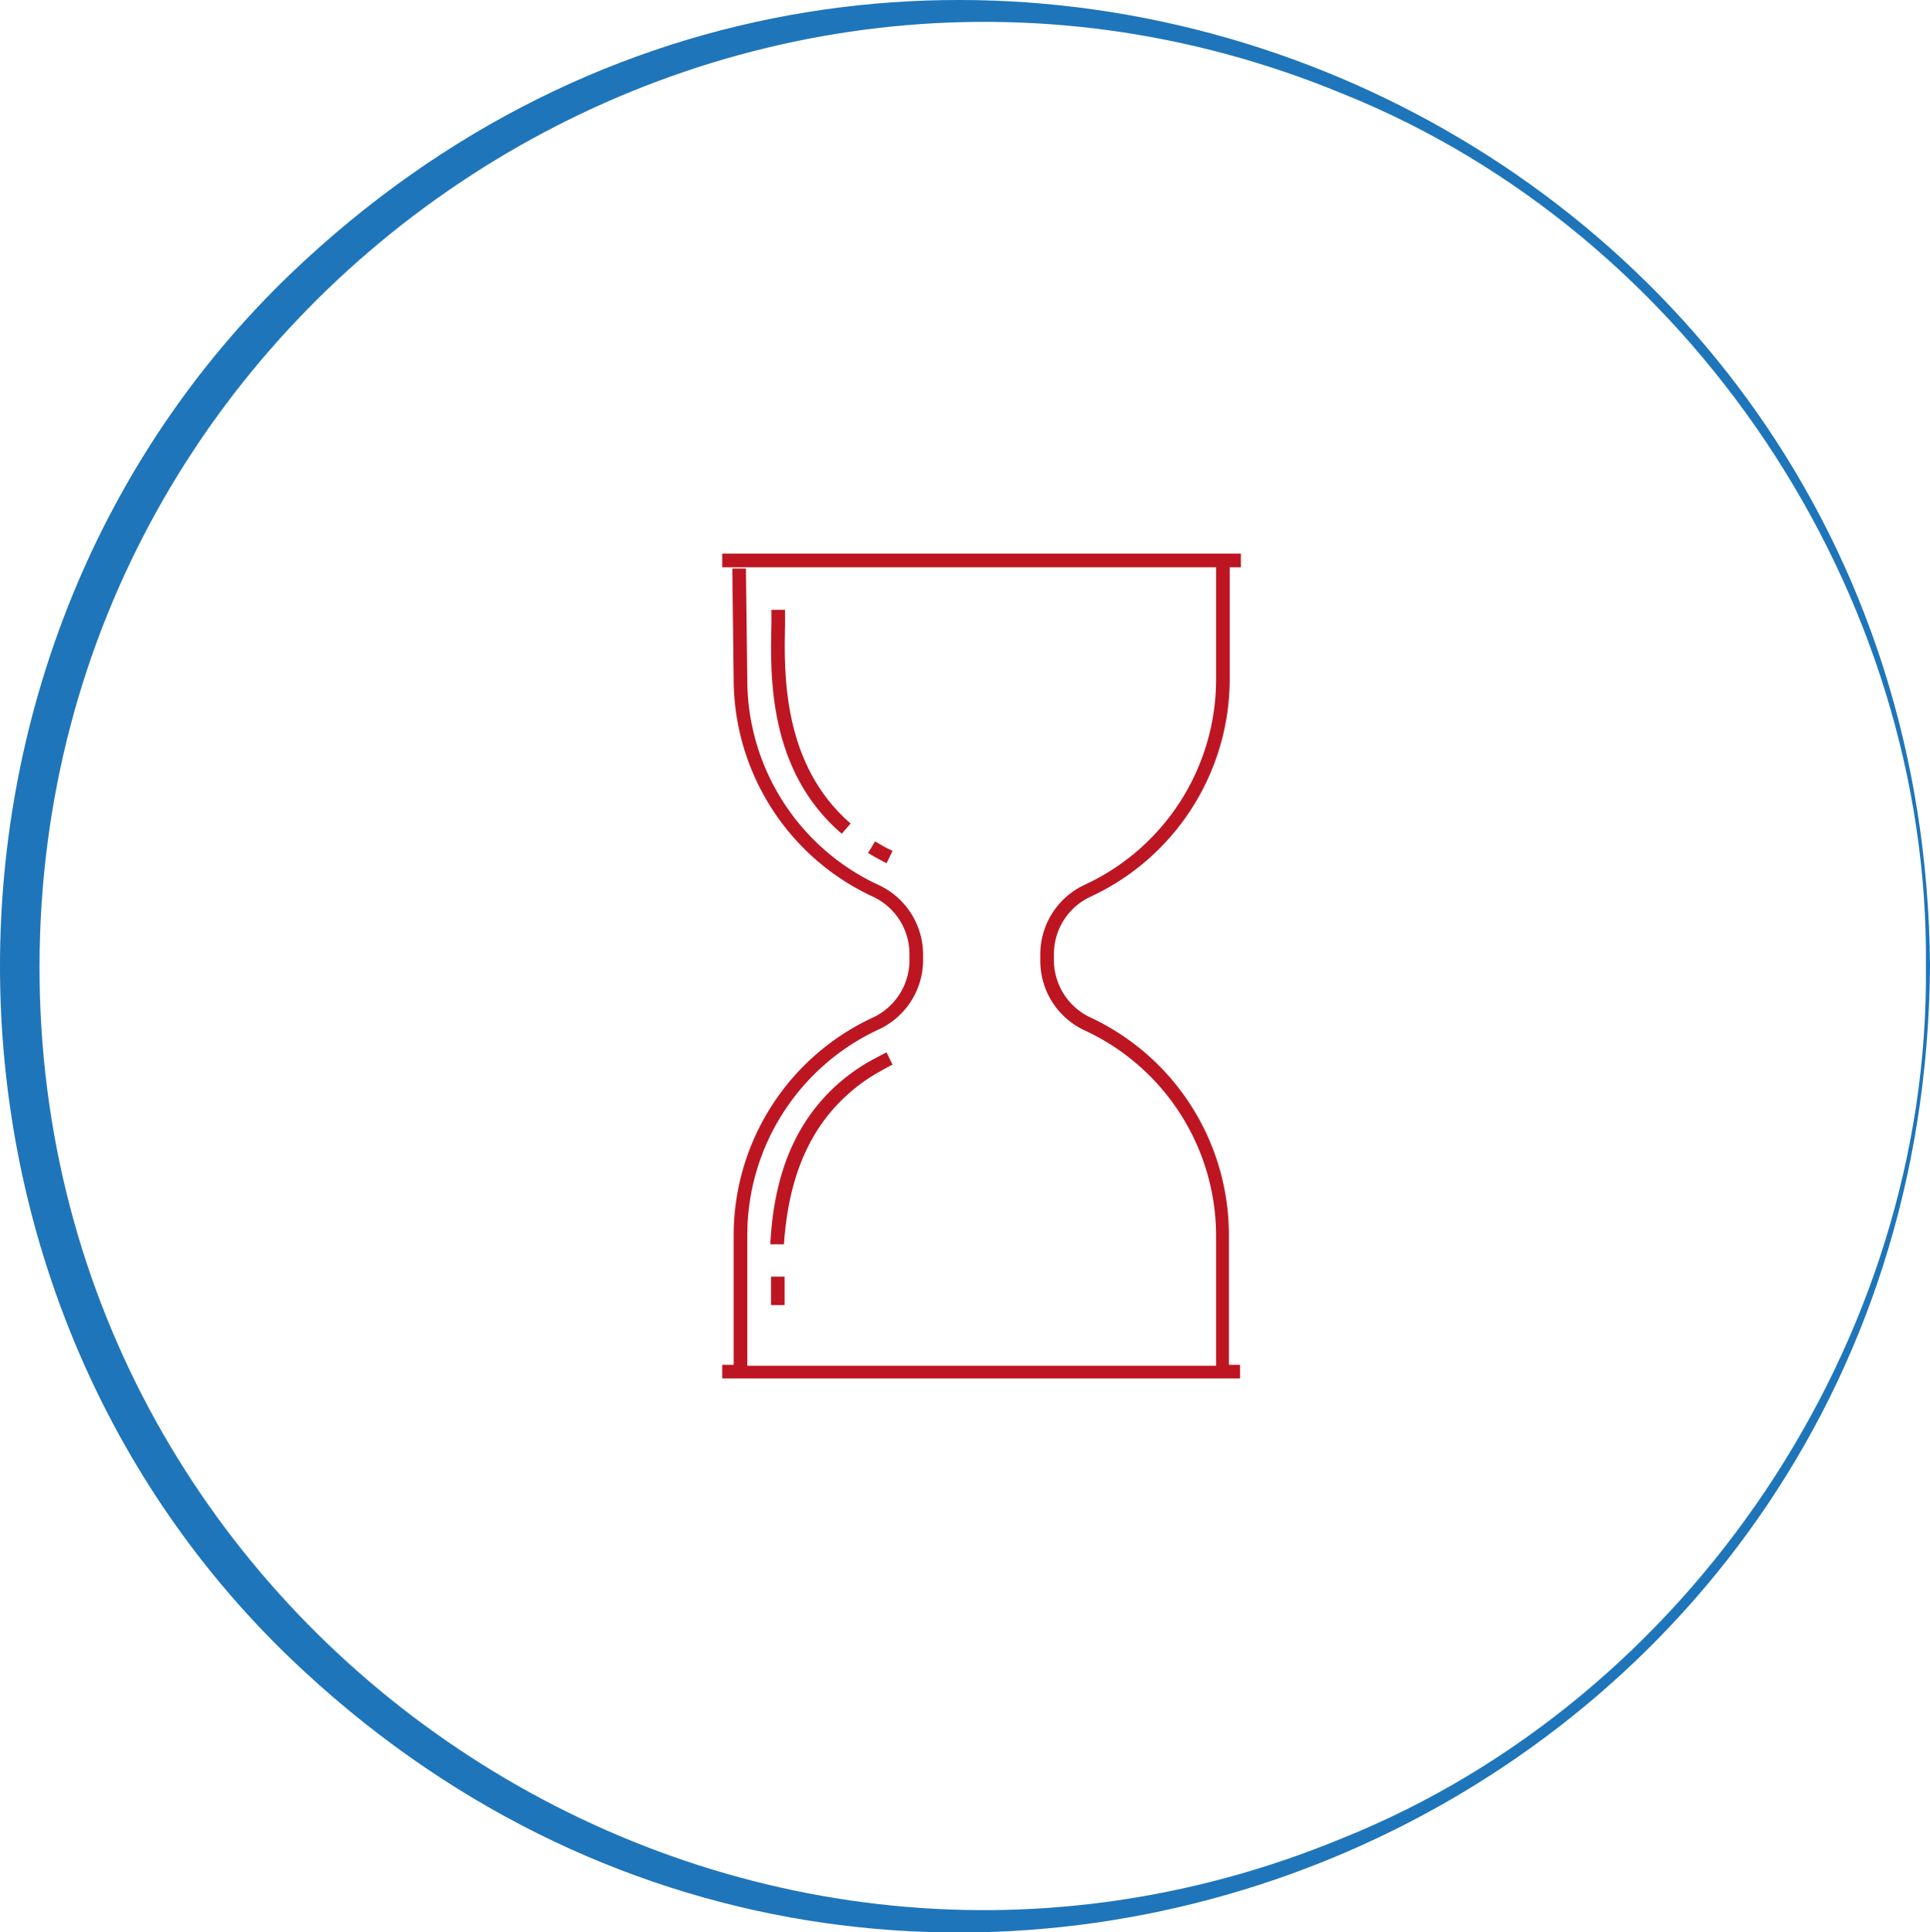 <?xml version="1.0" encoding="UTF-8"?> <svg xmlns="http://www.w3.org/2000/svg" viewBox="0 0 141.63 141.77"> <defs> <style>.cls-1{fill:#bd1622;}.cls-2{fill:#1e75ba;}</style> </defs> <g id="Слой_2" data-name="Слой 2"> <g id="OBJECTS"> <path class="cls-1" d="M80.09,65.76A17.62,17.62,0,0,0,90.24,49.88V41.62h.82v-1H53v1H89.24v8.26a16.61,16.61,0,0,1-9.57,15A5.63,5.63,0,0,0,76.34,70v.53a5.62,5.62,0,0,0,3.33,5.1,16.63,16.63,0,0,1,9.57,15v9.57H54.84V90.56a16.63,16.63,0,0,1,9.57-15,5.62,5.62,0,0,0,3.33-5.1V70a5.63,5.63,0,0,0-3.33-5.1,16.61,16.61,0,0,1-9.57-15l-.1-8.19h-1l.1,8.19A17.62,17.62,0,0,0,64,65.76,4.64,4.64,0,0,1,66.74,70v.53A4.65,4.65,0,0,1,64,74.68,17.62,17.62,0,0,0,53.84,90.56v9.57H53v1h38v-1h-.82V90.56A17.62,17.62,0,0,0,80.09,74.68a4.65,4.65,0,0,1-2.75-4.2V70A4.64,4.64,0,0,1,80.09,65.76Z"></path> <path class="cls-1" d="M65.5,62.43a14.11,14.11,0,0,1-1.28-.7l-.52.85c.43.26.89.52,1.36.75Z"></path> <path class="cls-1" d="M57.61,44.74h-1c0,.33,0,.7,0,1.11-.09,3.73-.24,10.69,5.16,15.32l.65-.75c-5-4.33-4.89-11-4.81-14.55C57.61,45.45,57.61,45.08,57.61,44.74Z"></path> <path class="cls-1" d="M62.41,80.12a12.77,12.77,0,0,1,1.79-1.3l.39-.22c.3-.17.59-.34.91-.49l-.44-.9c-.34.16-.65.34-1,.52l-.38.21a14.14,14.14,0,0,0-2,1.42c-3.21,2.75-4.89,6.65-5.15,11.93l1,0C57.86,86.35,59.43,82.68,62.41,80.12Z"></path> <path class="cls-1" d="M57.58,93.66h-1l0,1c0,.4,0,.77,0,1.09h1c0-.33,0-.7,0-1.12Z"></path> <path class="cls-2" d="M21.29,20.12C-7.09,47.4-7.1,94.36,21.28,121.64c45.35,43.47,119.89,12,120.35-50.76C141.17,8.17,66.65-23.33,21.29,20.12ZM98.54,134.85C53.13,153.65,2.83,120,2.9,70.88s50.23-82.77,95.64-64c25.45,10.22,43.08,36.53,42.79,64C141.62,98.31,124,124.62,98.54,134.85Z"></path> </g> </g> </svg> 